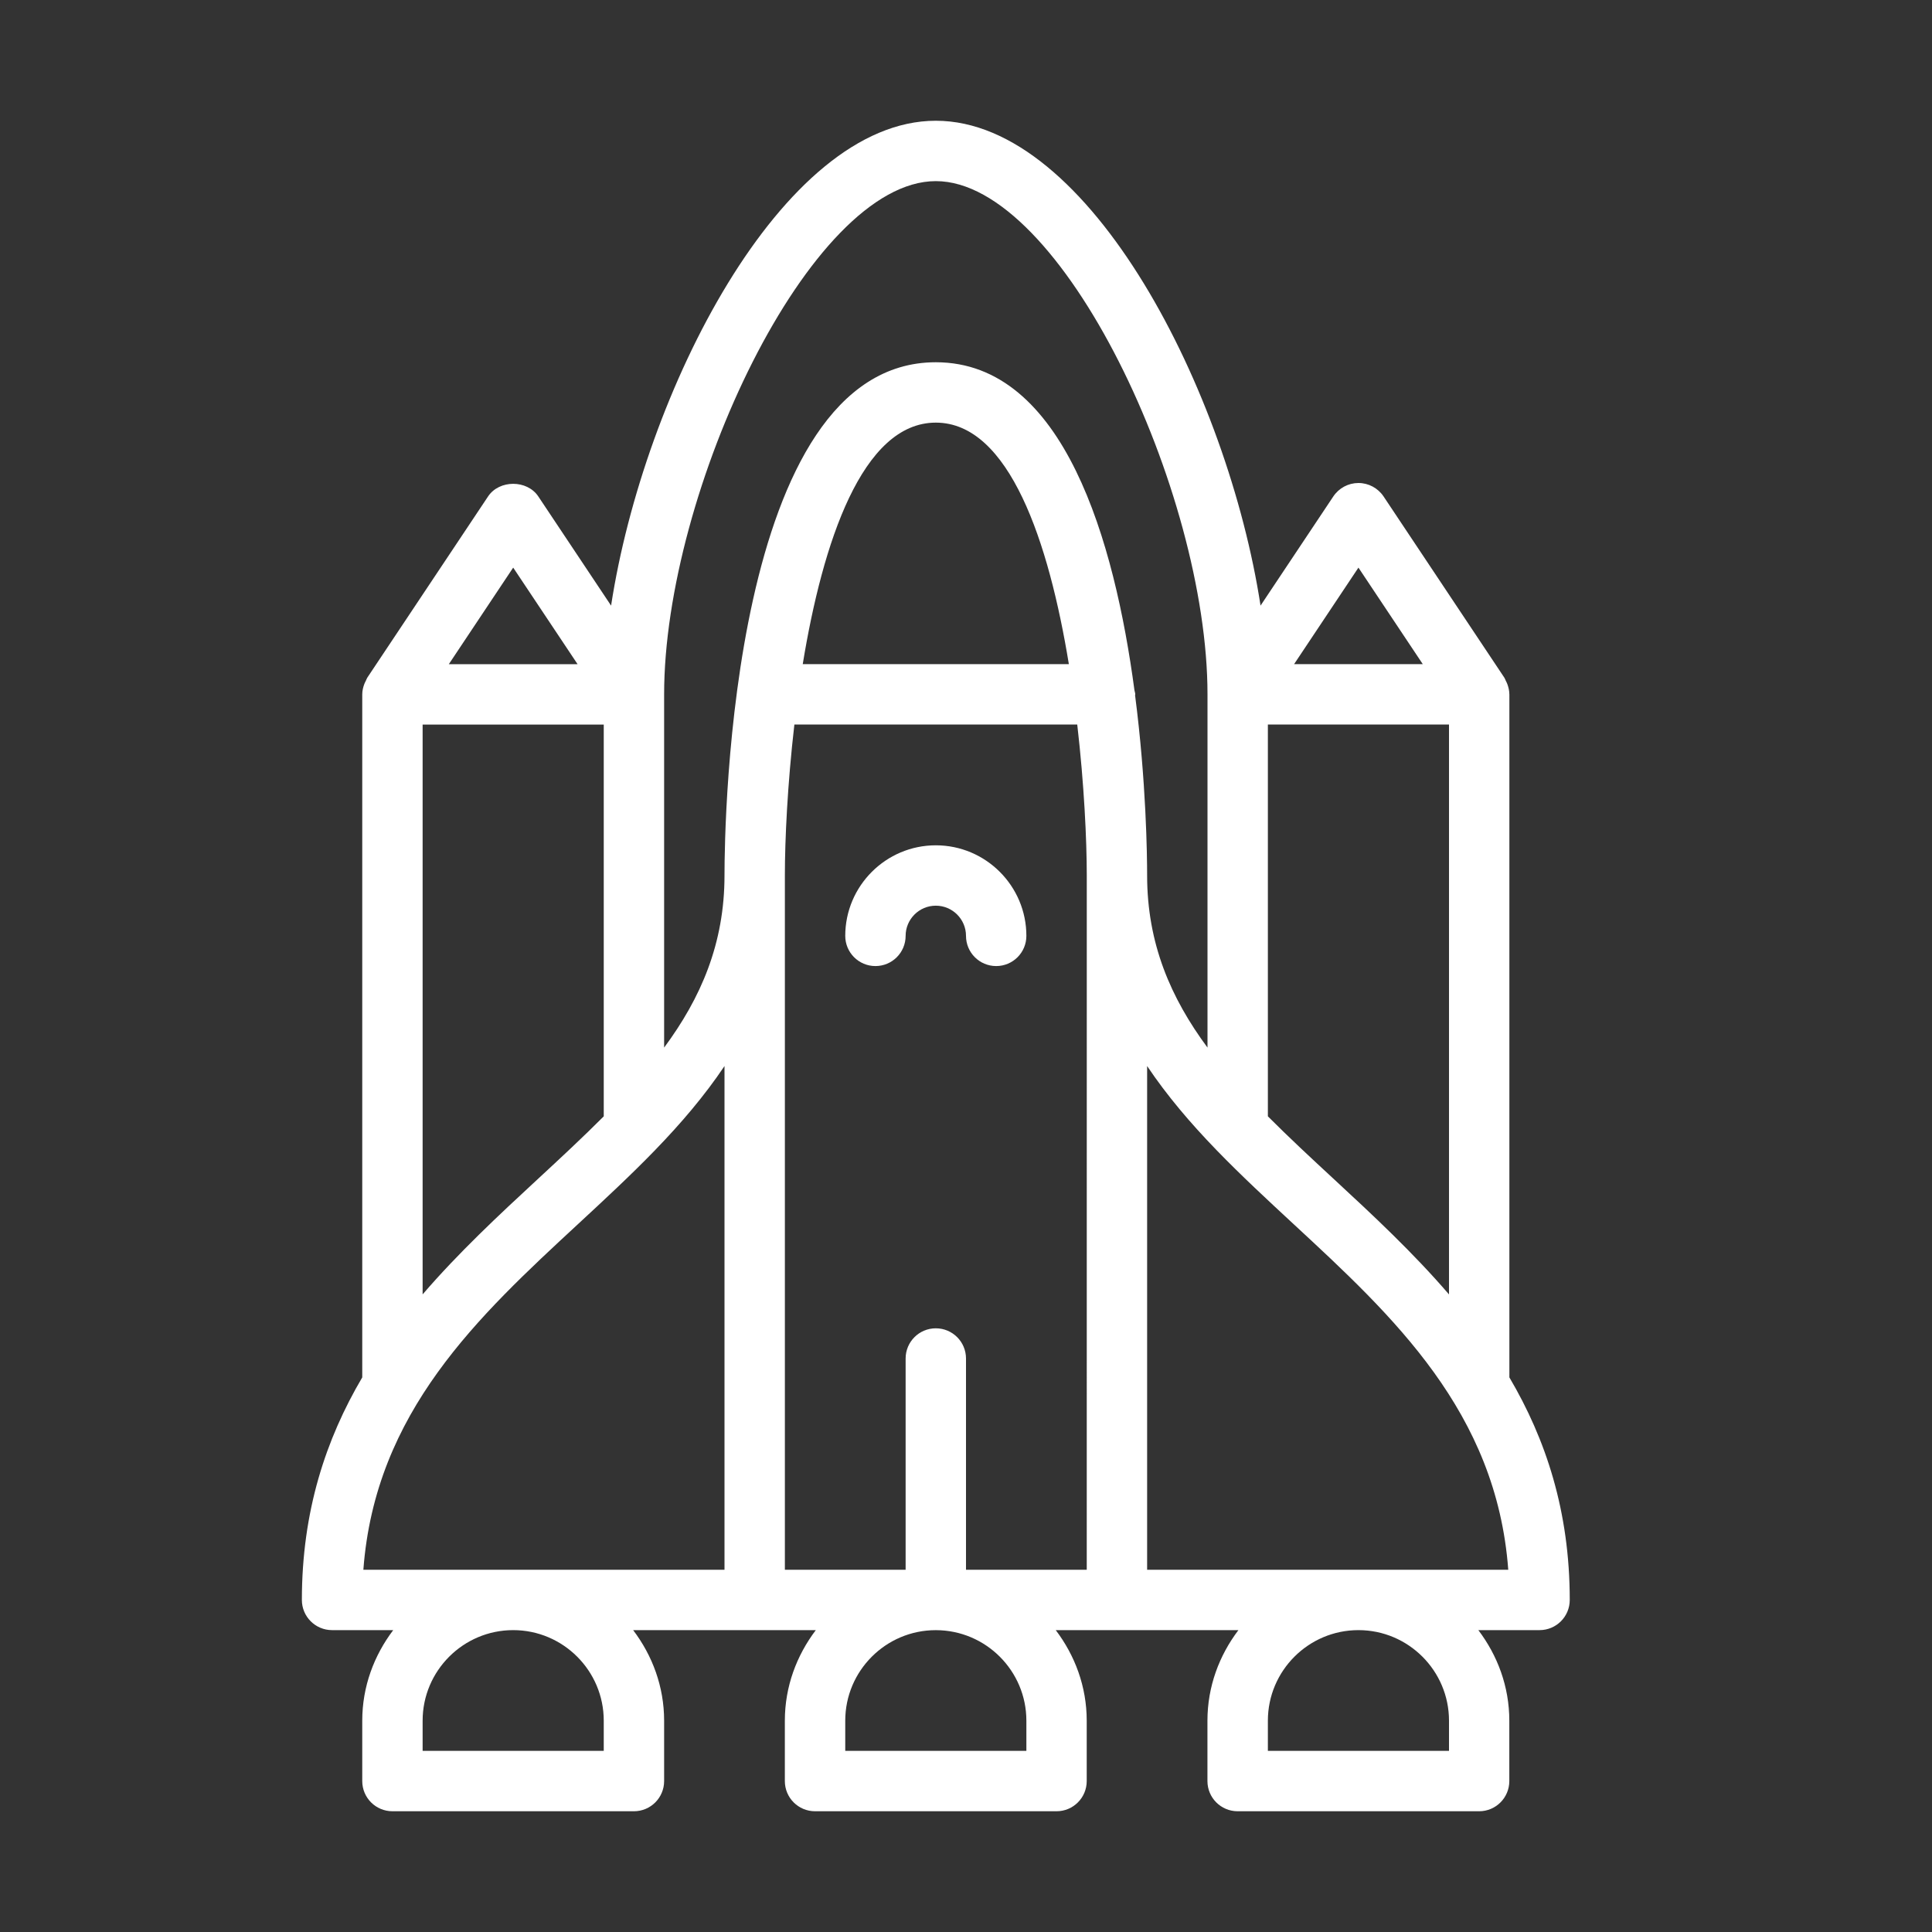 <?xml version="1.0" encoding="UTF-8"?> <svg xmlns="http://www.w3.org/2000/svg" width="64" height="64" viewBox="0 0 64 64" fill="none"><rect x="0" y="0" width="64" height="64" fill="#333333" stroke="none"/><path fill-rule="evenodd" clip-rule="evenodd" d="M52 53C52 50.057 51.203 47.668 50 45.628V23.002V23.001C50 22.999 49.999 22.997 49.999 22.995C49.998 22.878 49.971 22.766 49.931 22.657C49.917 22.619 49.899 22.586 49.881 22.55C49.864 22.516 49.854 22.479 49.833 22.448L45.833 16.446C45.646 16.167 45.334 16 45 16C44.666 16 44.354 16.167 44.168 16.445L41.757 20.062C40.674 13.01 36.11 4 31 4C25.89 4 21.326 13.01 20.243 20.062L17.832 16.445C17.461 15.888 16.539 15.888 16.168 16.445L12.168 22.447C12.145 22.481 12.135 22.52 12.117 22.556C12.1 22.589 12.083 22.62 12.07 22.655C12.028 22.766 12 22.882 12 23.002V45.628C10.797 47.669 10 50.058 10 53C10 53.552 10.447 54 11 54H13.026C12.391 54.838 12 55.87 12 57V59C12 59.552 12.447 60 13 60H21C21.553 60 22 59.552 22 59V57C22 55.87 21.609 54.838 20.974 54H27.025C26.39 54.838 25.999 55.87 25.999 57V59C25.999 59.552 26.446 60 26.999 60H34.999C35.552 60 35.999 59.552 35.999 59V57C35.999 55.87 35.608 54.838 34.973 54H41.024C40.389 54.838 39.998 55.87 39.998 57V59C39.998 59.552 40.445 60 40.998 60H48.998C49.551 60 49.998 59.552 49.998 59V57C49.998 55.87 49.607 54.838 48.972 54H51C51.553 54 52 53.552 52 53ZM44.201 39.073C43.432 38.362 42.69 37.672 42 36.98V24H48V42.879C46.804 41.488 45.475 40.252 44.201 39.073ZM45 18.803L47.131 22H42.869L45 18.803ZM22 23C22 16.288 26.827 6 31 6C35.173 6 40 16.288 40 23V34.703C38.783 33.059 38 31.257 38 29C38 28.361 37.972 25.894 37.601 23.032C37.601 23.021 37.607 23.012 37.607 23C37.607 22.952 37.586 22.911 37.58 22.865C36.926 17.968 35.255 12 31 12C24.196 12 24 27.26 24 29C24 31.257 23.217 33.059 22 34.703V23ZM36 52H32V45.002C32 44.45 31.553 44.002 31 44.002C30.447 44.002 30 44.45 30 45.002V52H26V29C26 27.824 26.085 25.988 26.315 24H35.685C35.915 25.988 36 27.824 36.001 29L36 52ZM26.592 22C27.251 17.973 28.56 14 31 14C33.438 14 34.748 17.973 35.407 22H26.592ZM17 18.803L19.133 22.002H14.868L17 18.803ZM14 24.002H20V36.98C19.31 37.672 18.568 38.362 17.799 39.073C16.526 40.251 15.196 41.488 14 42.878V24.002ZM19.157 40.541C20.017 39.745 20.885 38.941 21.7 38.1C21.705 38.095 21.709 38.09 21.714 38.085C22.556 37.215 23.338 36.301 24 35.314V52H12.037C12.426 46.77 15.845 43.606 19.157 40.541ZM20 57V58H14V57C14 55.346 15.346 54 17 54C18.654 54 20 55.346 20 57ZM34 58H28V57C28 55.348 29.342 54.004 30.994 54.001C30.996 54.001 30.998 54.002 31 54.002C31.002 54.002 31.004 54.001 31.006 54.001C32.657 54.005 34 55.348 34 57V58ZM48 57V58H42V57C42 55.346 43.346 54 45 54C46.654 54 48 55.346 48 57ZM38 52V35.314C38.662 36.301 39.443 37.214 40.284 38.083C40.29 38.09 40.296 38.096 40.303 38.103C41.118 38.944 41.984 39.746 42.843 40.542C46.155 43.607 49.574 46.771 49.963 52.001L38 52Z" fill="white"></path><path fill-rule="evenodd" clip-rule="evenodd" d="M31 28.002C29.346 28.002 28 29.348 28 31.002C28 31.554 28.447 32.002 29 32.002C29.553 32.002 30 31.554 30 31.002C30 30.451 30.448 30.002 31 30.002C31.552 30.002 32 30.451 32 31.002C32 31.554 32.447 32.002 33 32.002C33.553 32.002 34 31.554 34 31.002C34 29.348 32.654 28.002 31 28.002Z" fill="white"></path></svg> 